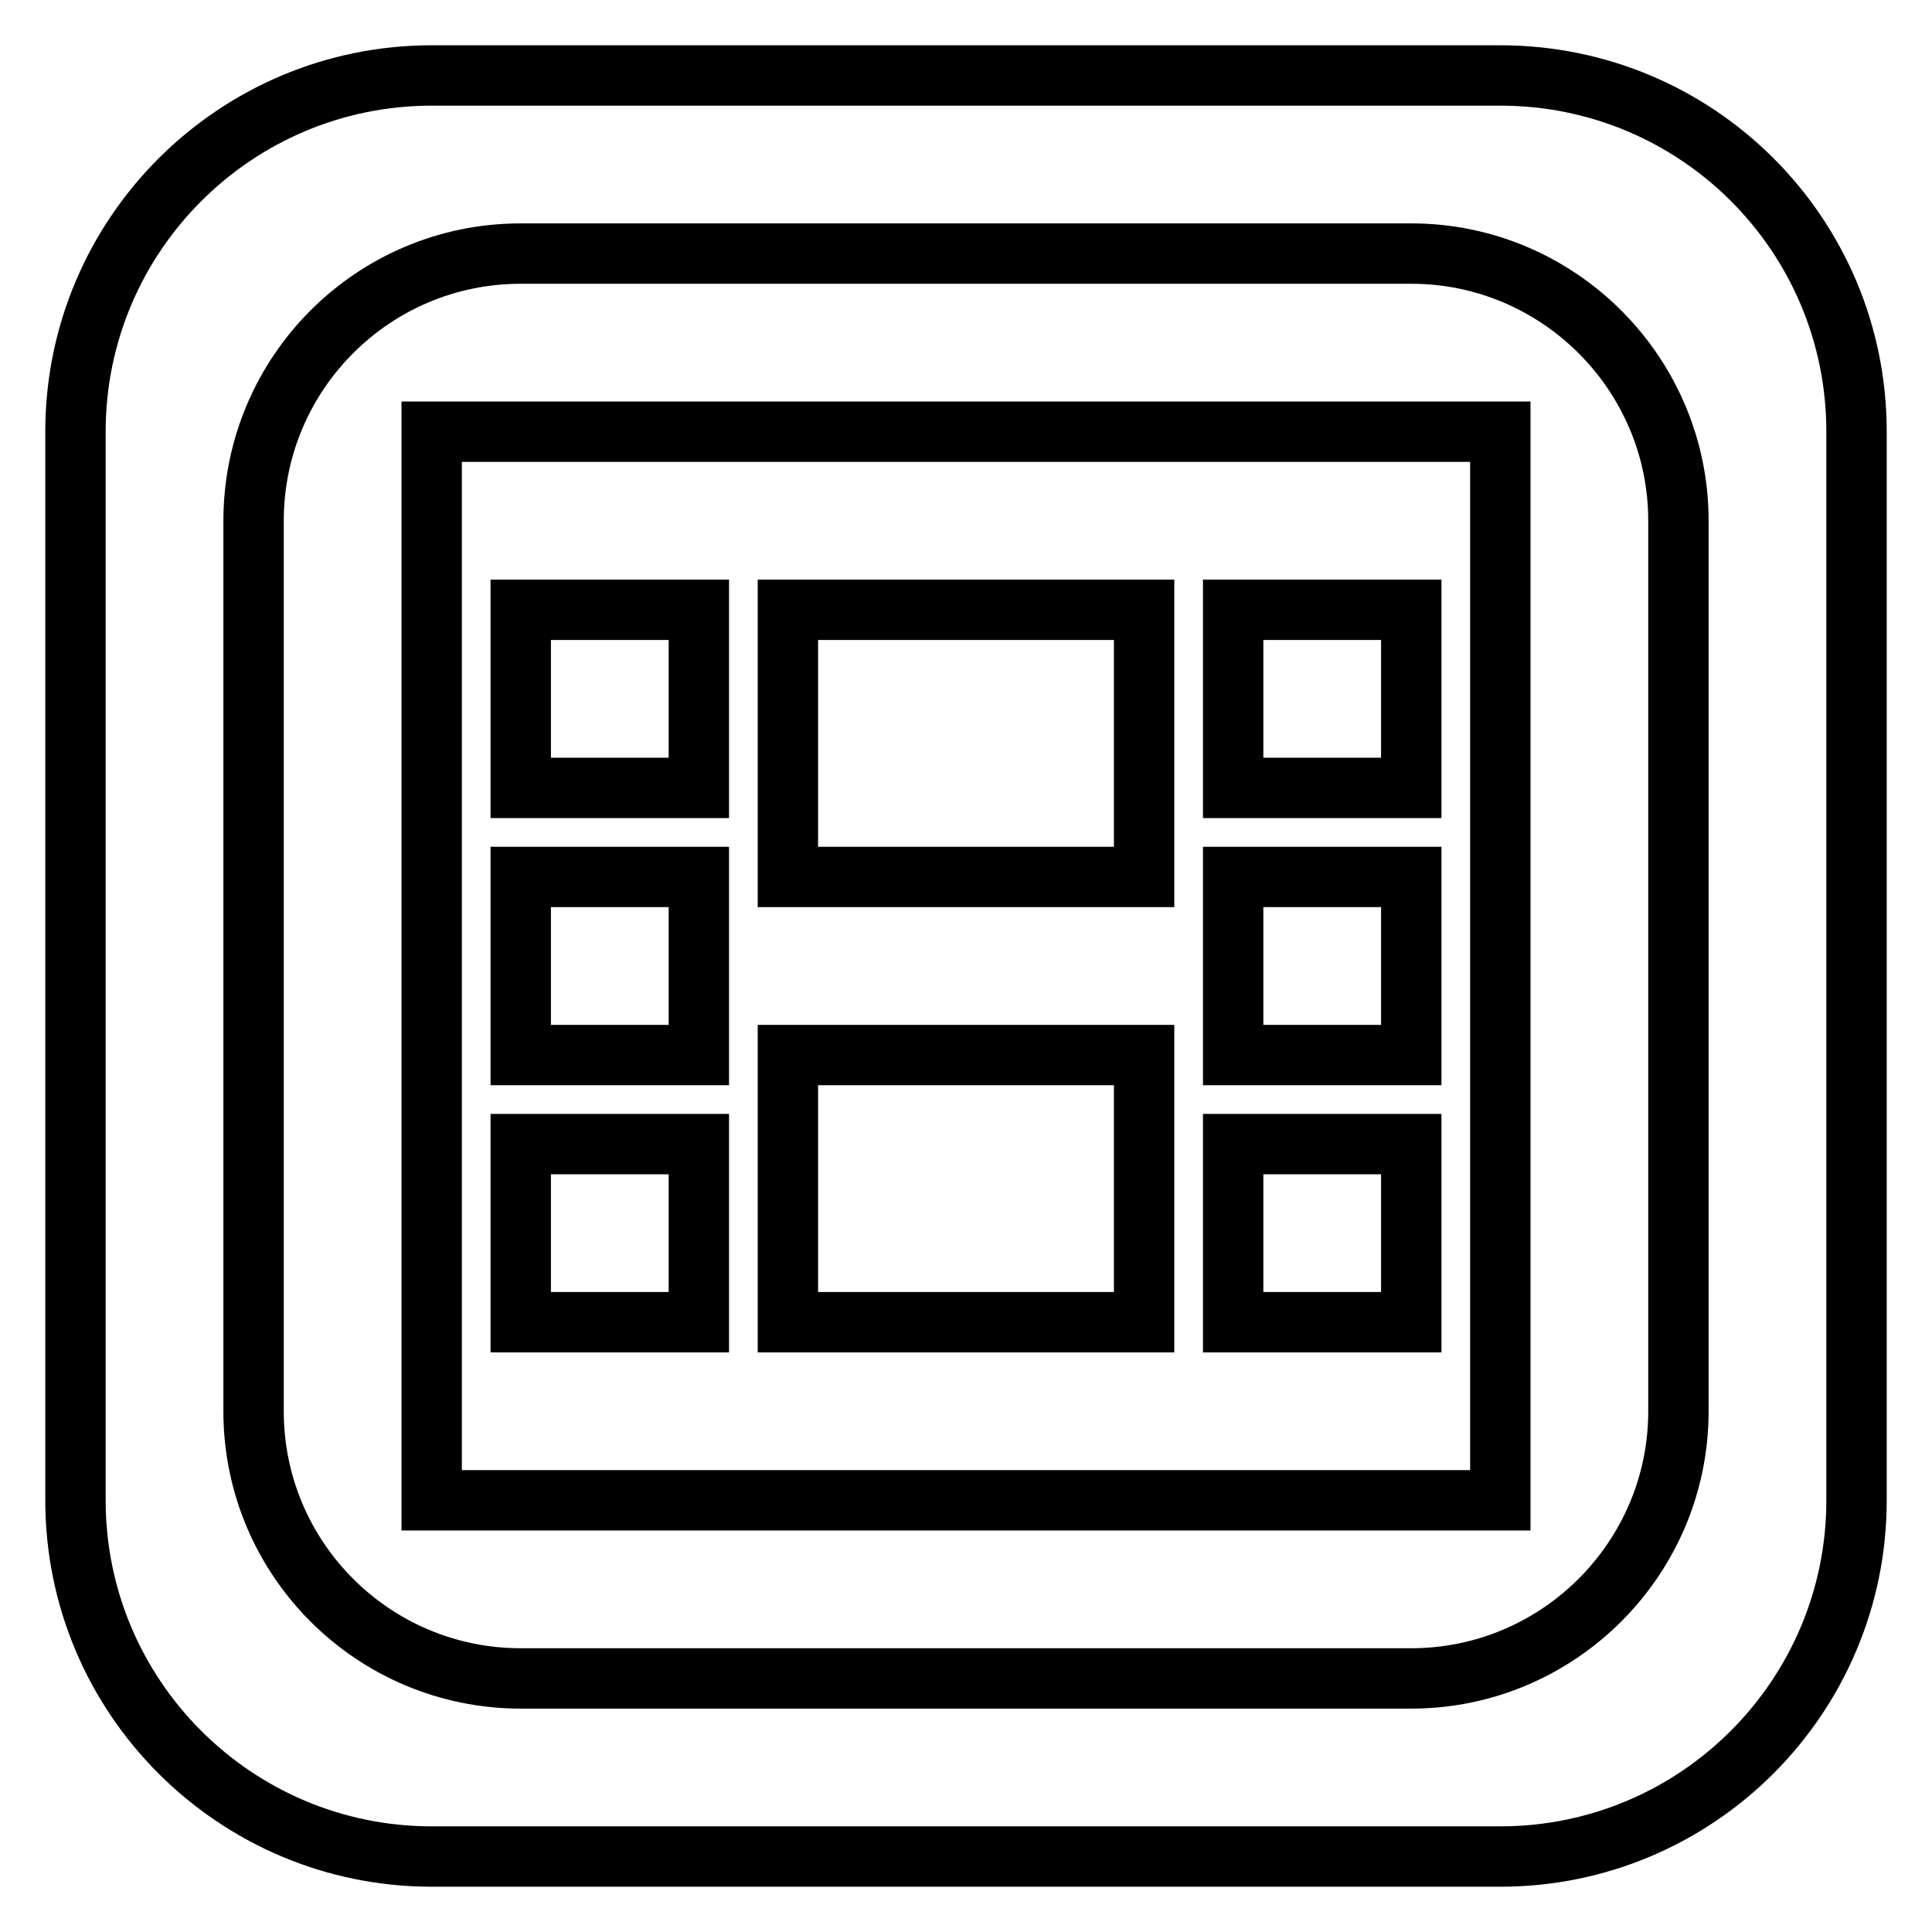 <?xml version="1.0" encoding="utf-8"?>
<!-- Svg Vector Icons : http://www.onlinewebfonts.com/icon -->
<!DOCTYPE svg PUBLIC "-//W3C//DTD SVG 1.1//EN" "http://www.w3.org/Graphics/SVG/1.1/DTD/svg11.dtd">
<svg version="1.1" xmlns="http://www.w3.org/2000/svg" xmlns:xlink="http://www.w3.org/1999/xlink" x="0px" y="0px" viewBox="0 0 256 256" enable-background="new 0 0 256 256" xml:space="preserve">
<g> <path stroke-width="8" fill-opacity="0" stroke="#000000"  d="M198.8,10H57.2C31.2,10,10,31.1,10,57.2v141.6c0,26.1,21.2,47.2,47.2,47.2h141.6 c26.1,0,47.2-21.2,47.2-47.2V57.2C246,31.1,224.9,10,198.8,10z M222.4,187c0,19.5-15.9,35.4-35.4,35.4H69 c-19.5,0-35.4-15.8-35.4-35.4V69c0-19.5,15.8-35.4,35.4-35.4h118c19.5,0,35.4,15.9,35.4,35.4V187L222.4,187z M57.2,198.8h141.6 V57.2H57.2V198.8z M163.4,80.8H187v23.6h-23.6V80.8z M163.4,116.2H187v23.6h-23.6V116.2z M163.4,151.6H187v23.6h-23.6V151.6z  M104.4,80.8h47.2v35.4h-47.2V80.8z M104.4,139.8h47.2v35.4h-47.2V139.8z M69,80.8h23.6v23.6H69V80.8z M69,116.2h23.6v23.6H69 V116.2z M69,151.6h23.6v23.6H69V151.6z"/></g>
</svg>